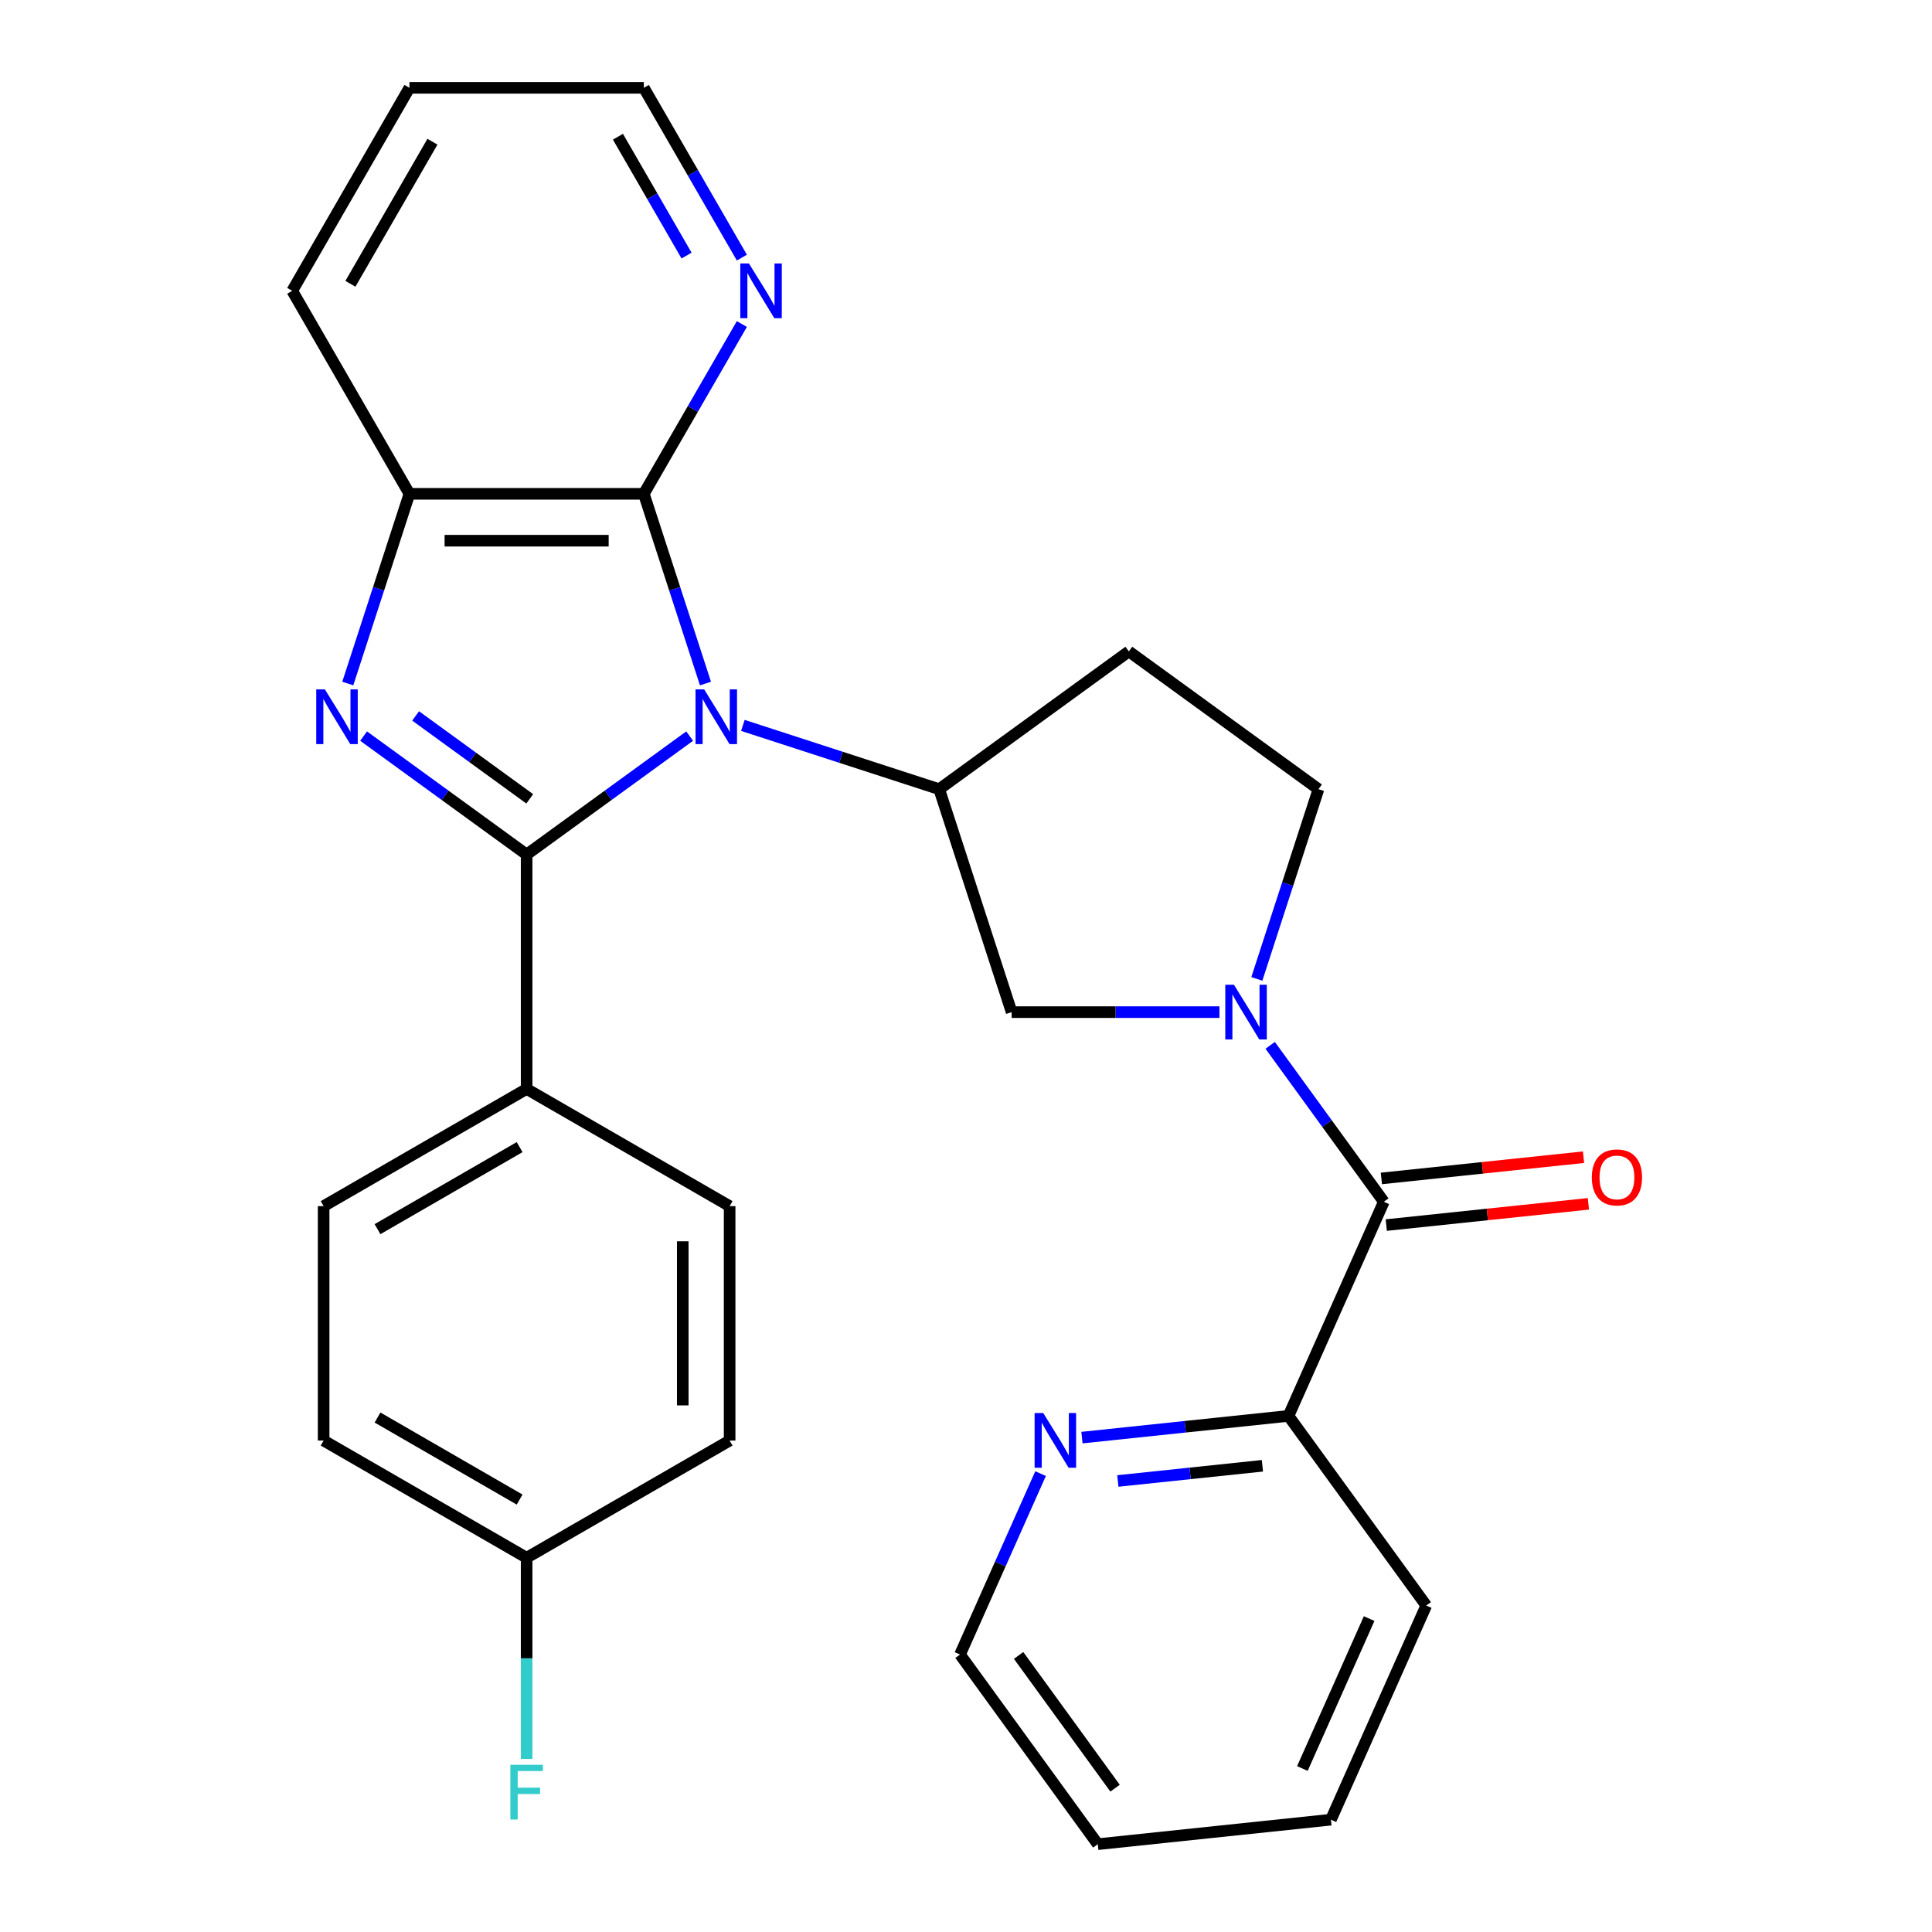 <?xml version='1.0' encoding='iso-8859-1'?>
<svg version='1.1' baseProfile='full'
              xmlns='http://www.w3.org/2000/svg'
                      xmlns:rdkit='http://www.rdkit.org/xml'
                      xmlns:xlink='http://www.w3.org/1999/xlink'
                  xml:space='preserve'
width='1000px' height='1000px' viewBox='0 0 1000 1000'>
<!-- END OF HEADER -->
<rect style='opacity:1.0;fill:#FFFFFF;stroke:none' width='1000' height='1000' x='0' y='0'> </rect>
<path class='bond-0' d='M 356.966,380.998 L 314.774,411.652' style='fill:none;fill-rule:evenodd;stroke:#0000FF;stroke-width:6px;stroke-linecap:butt;stroke-linejoin:miter;stroke-opacity:1' />
<path class='bond-0' d='M 314.774,411.652 L 272.582,442.306' style='fill:none;fill-rule:evenodd;stroke:#000000;stroke-width:6px;stroke-linecap:butt;stroke-linejoin:miter;stroke-opacity:1' />
<path class='bond-2' d='M 365.152,353.798 L 349.199,304.699' style='fill:none;fill-rule:evenodd;stroke:#0000FF;stroke-width:6px;stroke-linecap:butt;stroke-linejoin:miter;stroke-opacity:1' />
<path class='bond-2' d='M 349.199,304.699 L 333.246,255.601' style='fill:none;fill-rule:evenodd;stroke:#000000;stroke-width:6px;stroke-linecap:butt;stroke-linejoin:miter;stroke-opacity:1' />
<path class='bond-4' d='M 384.512,375.466 L 435.32,391.975' style='fill:none;fill-rule:evenodd;stroke:#0000FF;stroke-width:6px;stroke-linecap:butt;stroke-linejoin:miter;stroke-opacity:1' />
<path class='bond-4' d='M 435.32,391.975 L 486.129,408.483' style='fill:none;fill-rule:evenodd;stroke:#000000;stroke-width:6px;stroke-linecap:butt;stroke-linejoin:miter;stroke-opacity:1' />
<path class='bond-1' d='M 272.582,442.306 L 230.391,411.652' style='fill:none;fill-rule:evenodd;stroke:#000000;stroke-width:6px;stroke-linecap:butt;stroke-linejoin:miter;stroke-opacity:1' />
<path class='bond-1' d='M 230.391,411.652 L 188.199,380.998' style='fill:none;fill-rule:evenodd;stroke:#0000FF;stroke-width:6px;stroke-linecap:butt;stroke-linejoin:miter;stroke-opacity:1' />
<path class='bond-1' d='M 274.188,413.478 L 244.654,392.02' style='fill:none;fill-rule:evenodd;stroke:#000000;stroke-width:6px;stroke-linecap:butt;stroke-linejoin:miter;stroke-opacity:1' />
<path class='bond-1' d='M 244.654,392.02 L 215.12,370.562' style='fill:none;fill-rule:evenodd;stroke:#0000FF;stroke-width:6px;stroke-linecap:butt;stroke-linejoin:miter;stroke-opacity:1' />
<path class='bond-8' d='M 272.582,442.306 L 272.582,563.634' style='fill:none;fill-rule:evenodd;stroke:#000000;stroke-width:6px;stroke-linecap:butt;stroke-linejoin:miter;stroke-opacity:1' />
<path class='bond-28' d='M 180.012,353.798 L 195.965,304.699' style='fill:none;fill-rule:evenodd;stroke:#0000FF;stroke-width:6px;stroke-linecap:butt;stroke-linejoin:miter;stroke-opacity:1' />
<path class='bond-28' d='M 195.965,304.699 L 211.918,255.601' style='fill:none;fill-rule:evenodd;stroke:#000000;stroke-width:6px;stroke-linecap:butt;stroke-linejoin:miter;stroke-opacity:1' />
<path class='bond-6' d='M 333.246,255.601 L 211.918,255.601' style='fill:none;fill-rule:evenodd;stroke:#000000;stroke-width:6px;stroke-linecap:butt;stroke-linejoin:miter;stroke-opacity:1' />
<path class='bond-6' d='M 315.047,279.866 L 230.118,279.866' style='fill:none;fill-rule:evenodd;stroke:#000000;stroke-width:6px;stroke-linecap:butt;stroke-linejoin:miter;stroke-opacity:1' />
<path class='bond-10' d='M 333.246,255.601 L 358.615,211.661' style='fill:none;fill-rule:evenodd;stroke:#000000;stroke-width:6px;stroke-linecap:butt;stroke-linejoin:miter;stroke-opacity:1' />
<path class='bond-10' d='M 358.615,211.661 L 383.984,167.721' style='fill:none;fill-rule:evenodd;stroke:#0000FF;stroke-width:6px;stroke-linecap:butt;stroke-linejoin:miter;stroke-opacity:1' />
<path class='bond-3' d='M 631.176,523.873 L 577.399,523.873' style='fill:none;fill-rule:evenodd;stroke:#0000FF;stroke-width:6px;stroke-linecap:butt;stroke-linejoin:miter;stroke-opacity:1' />
<path class='bond-3' d='M 577.399,523.873 L 523.621,523.873' style='fill:none;fill-rule:evenodd;stroke:#000000;stroke-width:6px;stroke-linecap:butt;stroke-linejoin:miter;stroke-opacity:1' />
<path class='bond-5' d='M 657.441,541.066 L 686.852,581.548' style='fill:none;fill-rule:evenodd;stroke:#0000FF;stroke-width:6px;stroke-linecap:butt;stroke-linejoin:miter;stroke-opacity:1' />
<path class='bond-5' d='M 686.852,581.548 L 716.264,622.029' style='fill:none;fill-rule:evenodd;stroke:#000000;stroke-width:6px;stroke-linecap:butt;stroke-linejoin:miter;stroke-opacity:1' />
<path class='bond-29' d='M 650.536,506.68 L 666.489,457.581' style='fill:none;fill-rule:evenodd;stroke:#0000FF;stroke-width:6px;stroke-linecap:butt;stroke-linejoin:miter;stroke-opacity:1' />
<path class='bond-29' d='M 666.489,457.581 L 682.442,408.483' style='fill:none;fill-rule:evenodd;stroke:#000000;stroke-width:6px;stroke-linecap:butt;stroke-linejoin:miter;stroke-opacity:1' />
<path class='bond-7' d='M 486.129,408.483 L 523.621,523.873' style='fill:none;fill-rule:evenodd;stroke:#000000;stroke-width:6px;stroke-linecap:butt;stroke-linejoin:miter;stroke-opacity:1' />
<path class='bond-9' d='M 486.129,408.483 L 584.285,337.168' style='fill:none;fill-rule:evenodd;stroke:#000000;stroke-width:6px;stroke-linecap:butt;stroke-linejoin:miter;stroke-opacity:1' />
<path class='bond-12' d='M 716.264,622.029 L 666.915,732.868' style='fill:none;fill-rule:evenodd;stroke:#000000;stroke-width:6px;stroke-linecap:butt;stroke-linejoin:miter;stroke-opacity:1' />
<path class='bond-14' d='M 717.532,634.096 L 769.847,628.597' style='fill:none;fill-rule:evenodd;stroke:#000000;stroke-width:6px;stroke-linecap:butt;stroke-linejoin:miter;stroke-opacity:1' />
<path class='bond-14' d='M 769.847,628.597 L 822.162,623.099' style='fill:none;fill-rule:evenodd;stroke:#FF0000;stroke-width:6px;stroke-linecap:butt;stroke-linejoin:miter;stroke-opacity:1' />
<path class='bond-14' d='M 714.996,609.963 L 767.311,604.465' style='fill:none;fill-rule:evenodd;stroke:#000000;stroke-width:6px;stroke-linecap:butt;stroke-linejoin:miter;stroke-opacity:1' />
<path class='bond-14' d='M 767.311,604.465 L 819.626,598.966' style='fill:none;fill-rule:evenodd;stroke:#FF0000;stroke-width:6px;stroke-linecap:butt;stroke-linejoin:miter;stroke-opacity:1' />
<path class='bond-21' d='M 211.918,255.601 L 151.254,150.528' style='fill:none;fill-rule:evenodd;stroke:#000000;stroke-width:6px;stroke-linecap:butt;stroke-linejoin:miter;stroke-opacity:1' />
<path class='bond-15' d='M 272.582,563.634 L 167.509,624.298' style='fill:none;fill-rule:evenodd;stroke:#000000;stroke-width:6px;stroke-linecap:butt;stroke-linejoin:miter;stroke-opacity:1' />
<path class='bond-15' d='M 268.954,593.748 L 195.403,636.213' style='fill:none;fill-rule:evenodd;stroke:#000000;stroke-width:6px;stroke-linecap:butt;stroke-linejoin:miter;stroke-opacity:1' />
<path class='bond-16' d='M 272.582,563.634 L 377.656,624.298' style='fill:none;fill-rule:evenodd;stroke:#000000;stroke-width:6px;stroke-linecap:butt;stroke-linejoin:miter;stroke-opacity:1' />
<path class='bond-11' d='M 584.285,337.168 L 682.442,408.483' style='fill:none;fill-rule:evenodd;stroke:#000000;stroke-width:6px;stroke-linecap:butt;stroke-linejoin:miter;stroke-opacity:1' />
<path class='bond-22' d='M 383.984,133.335 L 358.615,89.394' style='fill:none;fill-rule:evenodd;stroke:#0000FF;stroke-width:6px;stroke-linecap:butt;stroke-linejoin:miter;stroke-opacity:1' />
<path class='bond-22' d='M 358.615,89.394 L 333.246,45.455' style='fill:none;fill-rule:evenodd;stroke:#000000;stroke-width:6px;stroke-linecap:butt;stroke-linejoin:miter;stroke-opacity:1' />
<path class='bond-22' d='M 355.359,132.285 L 337.601,101.527' style='fill:none;fill-rule:evenodd;stroke:#0000FF;stroke-width:6px;stroke-linecap:butt;stroke-linejoin:miter;stroke-opacity:1' />
<path class='bond-22' d='M 337.601,101.527 L 319.842,70.769' style='fill:none;fill-rule:evenodd;stroke:#000000;stroke-width:6px;stroke-linecap:butt;stroke-linejoin:miter;stroke-opacity:1' />
<path class='bond-13' d='M 666.915,732.868 L 613.47,738.485' style='fill:none;fill-rule:evenodd;stroke:#000000;stroke-width:6px;stroke-linecap:butt;stroke-linejoin:miter;stroke-opacity:1' />
<path class='bond-13' d='M 613.47,738.485 L 560.025,744.103' style='fill:none;fill-rule:evenodd;stroke:#0000FF;stroke-width:6px;stroke-linecap:butt;stroke-linejoin:miter;stroke-opacity:1' />
<path class='bond-13' d='M 653.418,758.686 L 616.007,762.618' style='fill:none;fill-rule:evenodd;stroke:#000000;stroke-width:6px;stroke-linecap:butt;stroke-linejoin:miter;stroke-opacity:1' />
<path class='bond-13' d='M 616.007,762.618 L 578.595,766.55' style='fill:none;fill-rule:evenodd;stroke:#0000FF;stroke-width:6px;stroke-linecap:butt;stroke-linejoin:miter;stroke-opacity:1' />
<path class='bond-24' d='M 666.915,732.868 L 738.23,831.025' style='fill:none;fill-rule:evenodd;stroke:#000000;stroke-width:6px;stroke-linecap:butt;stroke-linejoin:miter;stroke-opacity:1' />
<path class='bond-23' d='M 538.597,762.744 L 517.75,809.566' style='fill:none;fill-rule:evenodd;stroke:#0000FF;stroke-width:6px;stroke-linecap:butt;stroke-linejoin:miter;stroke-opacity:1' />
<path class='bond-23' d='M 517.75,809.566 L 496.904,856.389' style='fill:none;fill-rule:evenodd;stroke:#000000;stroke-width:6px;stroke-linecap:butt;stroke-linejoin:miter;stroke-opacity:1' />
<path class='bond-18' d='M 167.509,624.298 L 167.509,745.626' style='fill:none;fill-rule:evenodd;stroke:#000000;stroke-width:6px;stroke-linecap:butt;stroke-linejoin:miter;stroke-opacity:1' />
<path class='bond-19' d='M 377.656,624.298 L 377.656,745.626' style='fill:none;fill-rule:evenodd;stroke:#000000;stroke-width:6px;stroke-linecap:butt;stroke-linejoin:miter;stroke-opacity:1' />
<path class='bond-19' d='M 353.39,642.497 L 353.39,727.426' style='fill:none;fill-rule:evenodd;stroke:#000000;stroke-width:6px;stroke-linecap:butt;stroke-linejoin:miter;stroke-opacity:1' />
<path class='bond-17' d='M 272.582,806.29 L 377.656,745.626' style='fill:none;fill-rule:evenodd;stroke:#000000;stroke-width:6px;stroke-linecap:butt;stroke-linejoin:miter;stroke-opacity:1' />
<path class='bond-20' d='M 272.582,806.29 L 272.582,858.357' style='fill:none;fill-rule:evenodd;stroke:#000000;stroke-width:6px;stroke-linecap:butt;stroke-linejoin:miter;stroke-opacity:1' />
<path class='bond-20' d='M 272.582,858.357 L 272.582,910.425' style='fill:none;fill-rule:evenodd;stroke:#33CCCC;stroke-width:6px;stroke-linecap:butt;stroke-linejoin:miter;stroke-opacity:1' />
<path class='bond-31' d='M 272.582,806.29 L 167.509,745.626' style='fill:none;fill-rule:evenodd;stroke:#000000;stroke-width:6px;stroke-linecap:butt;stroke-linejoin:miter;stroke-opacity:1' />
<path class='bond-31' d='M 268.954,776.175 L 195.403,733.711' style='fill:none;fill-rule:evenodd;stroke:#000000;stroke-width:6px;stroke-linecap:butt;stroke-linejoin:miter;stroke-opacity:1' />
<path class='bond-30' d='M 151.254,150.528 L 211.918,45.455' style='fill:none;fill-rule:evenodd;stroke:#000000;stroke-width:6px;stroke-linecap:butt;stroke-linejoin:miter;stroke-opacity:1' />
<path class='bond-30' d='M 181.369,146.9 L 223.833,73.348' style='fill:none;fill-rule:evenodd;stroke:#000000;stroke-width:6px;stroke-linecap:butt;stroke-linejoin:miter;stroke-opacity:1' />
<path class='bond-25' d='M 333.246,45.455 L 211.918,45.455' style='fill:none;fill-rule:evenodd;stroke:#000000;stroke-width:6px;stroke-linecap:butt;stroke-linejoin:miter;stroke-opacity:1' />
<path class='bond-32' d='M 496.904,856.389 L 568.218,954.545' style='fill:none;fill-rule:evenodd;stroke:#000000;stroke-width:6px;stroke-linecap:butt;stroke-linejoin:miter;stroke-opacity:1' />
<path class='bond-32' d='M 527.232,856.85 L 577.152,925.559' style='fill:none;fill-rule:evenodd;stroke:#000000;stroke-width:6px;stroke-linecap:butt;stroke-linejoin:miter;stroke-opacity:1' />
<path class='bond-27' d='M 738.23,831.025 L 688.882,941.863' style='fill:none;fill-rule:evenodd;stroke:#000000;stroke-width:6px;stroke-linecap:butt;stroke-linejoin:miter;stroke-opacity:1' />
<path class='bond-27' d='M 708.66,837.781 L 674.116,915.368' style='fill:none;fill-rule:evenodd;stroke:#000000;stroke-width:6px;stroke-linecap:butt;stroke-linejoin:miter;stroke-opacity:1' />
<path class='bond-26' d='M 568.218,954.545 L 688.882,941.863' style='fill:none;fill-rule:evenodd;stroke:#000000;stroke-width:6px;stroke-linecap:butt;stroke-linejoin:miter;stroke-opacity:1' />
<path  class='atom-0' d='M 364.479 356.831
L 373.759 371.831
Q 374.679 373.311, 376.159 375.991
Q 377.639 378.671, 377.719 378.831
L 377.719 356.831
L 381.479 356.831
L 381.479 385.151
L 377.599 385.151
L 367.639 368.751
Q 366.479 366.831, 365.239 364.631
Q 364.039 362.431, 363.679 361.751
L 363.679 385.151
L 359.999 385.151
L 359.999 356.831
L 364.479 356.831
' fill='#0000FF'/>
<path  class='atom-2' d='M 168.166 356.831
L 177.446 371.831
Q 178.366 373.311, 179.846 375.991
Q 181.326 378.671, 181.406 378.831
L 181.406 356.831
L 185.166 356.831
L 185.166 385.151
L 181.286 385.151
L 171.326 368.751
Q 170.166 366.831, 168.926 364.631
Q 167.726 362.431, 167.366 361.751
L 167.366 385.151
L 163.686 385.151
L 163.686 356.831
L 168.166 356.831
' fill='#0000FF'/>
<path  class='atom-4' d='M 638.689 509.713
L 647.969 524.713
Q 648.889 526.193, 650.369 528.873
Q 651.849 531.553, 651.929 531.713
L 651.929 509.713
L 655.689 509.713
L 655.689 538.033
L 651.809 538.033
L 641.849 521.633
Q 640.689 519.713, 639.449 517.513
Q 638.249 515.313, 637.889 514.633
L 637.889 538.033
L 634.209 538.033
L 634.209 509.713
L 638.689 509.713
' fill='#0000FF'/>
<path  class='atom-11' d='M 387.65 136.368
L 396.93 151.368
Q 397.85 152.848, 399.33 155.528
Q 400.81 158.208, 400.89 158.368
L 400.89 136.368
L 404.65 136.368
L 404.65 164.688
L 400.77 164.688
L 390.81 148.288
Q 389.65 146.368, 388.41 144.168
Q 387.21 141.968, 386.85 141.288
L 386.85 164.688
L 383.17 164.688
L 383.17 136.368
L 387.65 136.368
' fill='#0000FF'/>
<path  class='atom-14' d='M 539.992 731.39
L 549.272 746.39
Q 550.192 747.87, 551.672 750.55
Q 553.152 753.23, 553.232 753.39
L 553.232 731.39
L 556.992 731.39
L 556.992 759.71
L 553.112 759.71
L 543.152 743.31
Q 541.992 741.39, 540.752 739.19
Q 539.552 736.99, 539.192 736.31
L 539.192 759.71
L 535.512 759.71
L 535.512 731.39
L 539.992 731.39
' fill='#0000FF'/>
<path  class='atom-15' d='M 823.927 609.427
Q 823.927 602.627, 827.287 598.827
Q 830.647 595.027, 836.927 595.027
Q 843.207 595.027, 846.567 598.827
Q 849.927 602.627, 849.927 609.427
Q 849.927 616.307, 846.527 620.227
Q 843.127 624.107, 836.927 624.107
Q 830.687 624.107, 827.287 620.227
Q 823.927 616.347, 823.927 609.427
M 836.927 620.907
Q 841.247 620.907, 843.567 618.027
Q 845.927 615.107, 845.927 609.427
Q 845.927 603.867, 843.567 601.067
Q 841.247 598.227, 836.927 598.227
Q 832.607 598.227, 830.247 601.027
Q 827.927 603.827, 827.927 609.427
Q 827.927 615.147, 830.247 618.027
Q 832.607 620.907, 836.927 620.907
' fill='#FF0000'/>
<path  class='atom-21' d='M 264.162 913.458
L 281.002 913.458
L 281.002 916.698
L 267.962 916.698
L 267.962 925.298
L 279.562 925.298
L 279.562 928.578
L 267.962 928.578
L 267.962 941.778
L 264.162 941.778
L 264.162 913.458
' fill='#33CCCC'/>
</svg>
